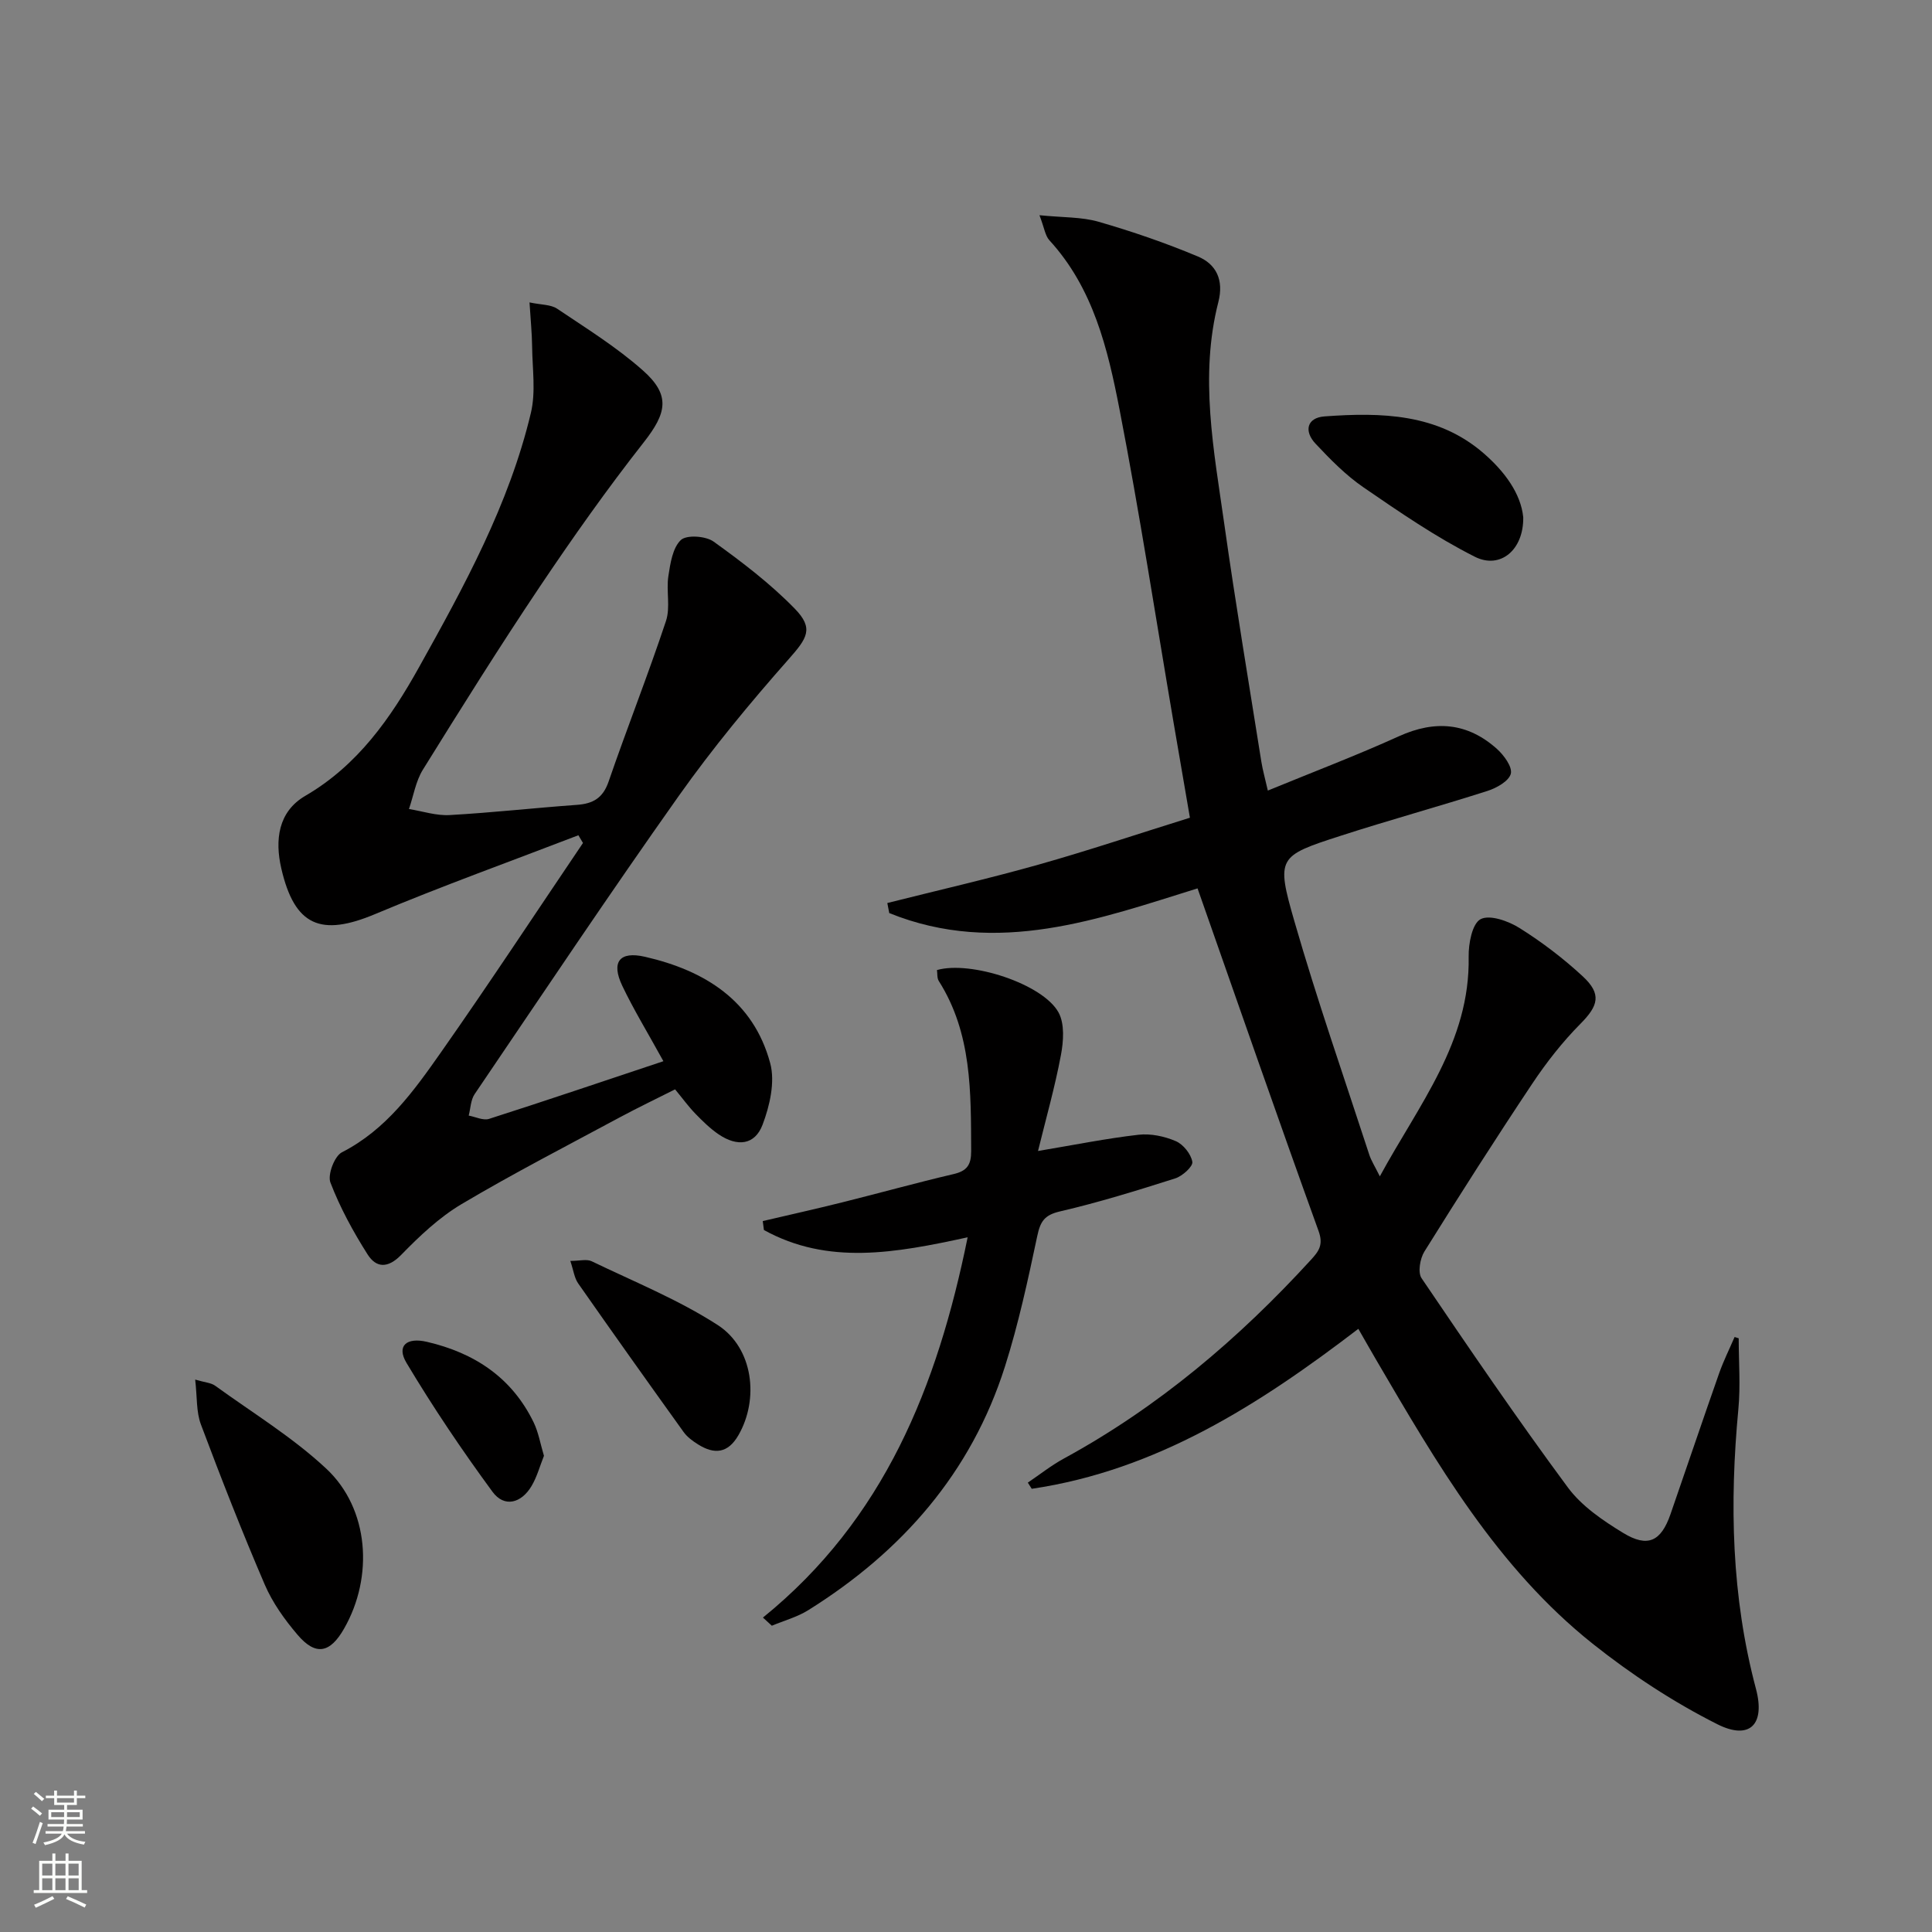 <svg enable-background="new 0 0 400 400" viewBox="0 0 400 400" xmlns="http://www.w3.org/2000/svg"><rect x="0" y="0" width="400" height="400" fill="#808080" stroke="none"/><g fill="#010000"><path d="m359.98 277.08c0 4.89.39 9.82-.07 14.66-1.84 19.51-1.44 38.82 3.64 57.91 1.97 7.4-1.29 10.71-8.02 7.32-9.09-4.58-17.8-10.3-25.78-16.65-19.8-15.77-32.29-37.35-44.83-58.78-1.17-1.99-2.3-4.01-3.69-6.42-20.47 15.66-41.72 29.29-67.62 33.12-.27-.43-.54-.85-.81-1.28 2.49-1.68 4.86-3.57 7.49-5 19.51-10.64 36.18-24.79 51.11-41.11 1.64-1.79 2.64-3.1 1.59-6-8.45-23.38-16.6-46.87-25.05-70.92-20.07 6.22-41.42 14.19-63.83 5.11-.13-.69-.27-1.38-.4-2.08 10.42-2.62 20.9-5.02 31.24-7.93 10.36-2.92 20.58-6.36 31.41-9.73-1.18-6.88-2.31-13.36-3.41-19.85-3.68-21.58-7-43.23-11.17-64.71-2.43-12.51-5.42-25.08-14.52-35-.87-.95-1.04-2.55-2.05-5.18 4.88.49 8.72.34 12.23 1.35 6.96 2.01 13.86 4.38 20.54 7.18 3.84 1.6 5.43 4.88 4.27 9.43-3.95 15.42-.93 30.74 1.23 46 2.32 16.43 5.07 32.8 7.67 49.19.28 1.74.77 3.45 1.34 5.97 9.44-3.88 18.42-7.29 27.15-11.25 7.48-3.39 14.2-2.82 20.28 2.62 1.45 1.3 3.23 3.73 2.88 5.14-.39 1.52-2.94 2.96-4.83 3.56-10.11 3.24-20.36 6.04-30.46 9.31-12.9 4.17-13.34 4.44-9.52 17.68 4.68 16.25 10.26 32.23 15.5 48.32.4 1.24 1.14 2.37 2.19 4.49 8.1-14.9 18.71-27.82 18.39-45.46-.05-2.71.73-6.88 2.48-7.79 1.91-.99 5.77.4 8.09 1.86 4.62 2.9 9.04 6.27 13.04 9.97 3.98 3.68 3.24 6.1-.46 9.83-3.71 3.74-7.03 7.98-9.96 12.37-7.65 11.47-15.07 23.1-22.36 34.8-.9 1.45-1.39 4.31-.58 5.51 9.88 14.58 19.81 29.15 30.28 43.31 2.86 3.87 7.26 6.87 11.47 9.43 5.1 3.11 7.84 1.74 9.79-3.89 3.38-9.73 6.66-19.49 10.08-29.2.9-2.55 2.12-4.99 3.19-7.48.27.09.56.18.85.27z"/><path d="m119.75 172.93c-14.03 5.4-28.2 10.49-42.06 16.31-11.23 4.72-16.69 2.52-19.45-9.44-1.35-5.85-.68-11.74 4.97-15.03 10.86-6.32 17.67-16.09 23.53-26.6 9.38-16.82 18.68-33.77 23.18-52.71 1.03-4.34.3-9.13.25-13.7-.03-2.77-.32-5.54-.54-9.15 2.43.52 4.4.42 5.71 1.3 6.06 4.07 12.34 7.97 17.77 12.79 5.8 5.14 4.91 8.84.17 14.88-7.59 9.66-14.7 19.73-21.55 29.93-8.34 12.43-16.28 25.13-24.18 37.85-1.48 2.39-1.94 5.41-2.88 8.14 2.81.45 5.64 1.41 8.42 1.25 8.79-.49 17.56-1.48 26.34-2.11 3.34-.24 5.39-1.39 6.57-4.81 3.83-11.13 8.17-22.08 11.88-33.25.95-2.84.03-6.24.5-9.31.4-2.63.88-5.84 2.58-7.46 1.19-1.12 5.15-.85 6.78.32 5.9 4.24 11.75 8.7 16.8 13.88 4.02 4.12 2.57 6.13-1.25 10.46-8.01 9.07-15.77 18.45-22.76 28.32-14.41 20.35-28.27 41.1-42.27 61.75-.81 1.2-.83 2.94-1.22 4.43 1.41.26 3.01 1.07 4.22.68 11.97-3.83 23.87-7.87 36.09-11.94-3.32-6.03-6.17-10.69-8.51-15.6s-.62-7.24 4.69-6.02c12.35 2.83 22.44 9.06 25.93 22.02 1.05 3.88-.09 8.84-1.59 12.78-1.6 4.18-5.2 4.58-9.06 1.98-1.77-1.2-3.34-2.75-4.84-4.29-1.38-1.42-2.55-3.04-4.2-5.04-3.81 1.92-7.66 3.76-11.42 5.78-10.98 5.91-22.08 11.62-32.79 17.98-4.63 2.75-8.72 6.63-12.51 10.52-2.78 2.85-5.18 2.67-6.94-.1-2.99-4.71-5.71-9.7-7.7-14.89-.62-1.62.84-5.47 2.38-6.26 9.2-4.7 14.91-12.73 20.53-20.73 10.02-14.28 19.61-28.86 29.38-43.31-.32-.55-.63-1.07-.95-1.6z"/><path d="m157.96 334.9c25.09-20.33 36.1-47.81 42.38-78.73-15 3.27-28.92 5.81-42.18-1.51-.08-.62-.16-1.23-.24-1.85 5.46-1.28 10.94-2.5 16.39-3.86 7.72-1.92 15.38-4.06 23.12-5.87 2.79-.65 3.65-1.92 3.64-4.77-.06-12.17.18-24.34-6.7-35.2-.39-.61-.27-1.53-.38-2.27 6.98-2 21.94 2.87 25.17 8.78 1.29 2.36 1.03 5.98.49 8.84-1.24 6.6-3.08 13.08-4.74 19.84 7.59-1.27 14.16-2.6 20.8-3.36 2.52-.29 5.37.31 7.72 1.32 1.55.66 3.16 2.67 3.43 4.29.16.95-2.05 2.95-3.53 3.42-7.89 2.51-15.82 4.97-23.87 6.84-3.25.75-4.07 2.1-4.71 5.11-1.92 9.06-3.88 18.17-6.68 26.99-6.99 22.03-21.35 38.35-40.73 50.46-2.29 1.43-5.02 2.16-7.54 3.22-.62-.57-1.23-1.13-1.84-1.69z"/><path d="m40.41 285.63c2.03.6 3.27.65 4.12 1.26 7.76 5.62 16.06 10.68 23.02 17.18 8.88 8.29 9.85 22.38 3.67 33.15-2.91 5.08-5.88 5.64-9.63 1.23-2.66-3.12-5.16-6.62-6.77-10.36-4.7-10.93-9.04-22.02-13.22-33.16-.99-2.63-.77-5.72-1.19-9.3z"/><path d="m315.37 107.09c.11 6.78-4.77 10.83-10.02 8.18-8.06-4.06-15.6-9.25-23.07-14.38-3.66-2.51-6.86-5.78-9.92-9.04-2.42-2.57-1.81-5.37 1.88-5.64 11.72-.85 23.43-.63 32.97 7.67 4.28 3.72 7.67 8.29 8.16 13.21z"/><path d="m118.08 261.06c1.92 0 3.39-.43 4.42.07 8.79 4.24 17.94 7.94 26.09 13.2 7.4 4.78 8.6 15.36 4.29 22.82-2.18 3.77-4.97 4.01-8.32 1.92-1.11-.69-2.27-1.53-3.02-2.58-7.34-10.22-14.63-20.47-21.84-30.78-.79-1.13-.96-2.69-1.62-4.65z"/><path d="m112.62 301.41c-.84 2.09-1.43 4.34-2.57 6.26-2.11 3.55-5.63 4.53-8.09 1.18-6.32-8.61-12.32-17.51-17.8-26.68-2.11-3.53.02-5.34 4.22-4.36 9.87 2.29 17.63 7.42 22.13 16.73.98 2.05 1.36 4.37 2.11 6.87z"/></g><path d="m6.44 374.46.42-.45c.65.47 1.27.95 1.85 1.44l-.45.49c-.65-.56-1.25-1.06-1.82-1.48m.93 7.33-.63-.26c.55-1.36 1.05-2.8 1.52-4.33.19.1.38.19.59.27-.46 1.29-.95 2.73-1.48 4.32m-.38-10.38.44-.42c.43.34 1.01.82 1.74 1.44l-.49.49c-.53-.51-1.09-1.01-1.69-1.51m2.5.35h1.72v-1.04h.59v1.04h3.52v-1.04h.59v1.04h1.75v.53h-1.75v1.42h-2.03v.97h3.22v2.03h-3.24c0 .35-.01.66-.03.93h3.32v.53h-3.37c-.03.27-.08.58-.15.94h3.96v.53h-3.71c.67.92 1.93 1.48 3.79 1.68-.13.24-.23.44-.29.59-2.13-.38-3.48-1.08-4.04-2.12-.43.97-1.77 1.72-4.03 2.23-.09-.19-.2-.37-.33-.55 2.1-.42 3.37-1.03 3.81-1.83h-3.36v-.53h3.58c.08-.29.13-.61.16-.94h-3.33v-.53h3.39c.02-.27.04-.58.04-.93h-3.23v-2.03h3.25v-.97h-2.07v-1.42h-1.73zm1.12 3.44v1h2.65c.01-.3.02-.44.01-.4v-.25-.35zm1.19-2h3.52v-.91h-3.52zm4.71 2h-2.63v.59c0 .15-.01.28-.01.4h2.64z" fill="#fbfcfa"/><path d="m13.56 383.74h.63v1.52h2.72v6.07h1.13v.6h-11.06v-.6h1.13v-6.07h2.73v-1.52h.63v1.52h2.1v-1.52zm-2.69 8.83.38.56c-1.24.63-2.53 1.25-3.85 1.85-.1-.21-.21-.42-.34-.63 1.36-.55 2.63-1.15 3.81-1.78m-2.13-4.27h2.1v-2.45h-2.1zm0 3.04h2.1v-2.46h-2.1zm2.72-3.04h2.1v-2.45h-2.1zm0 3.04h2.1v-2.46h-2.1zm6.07 3.6c-1.41-.71-2.7-1.3-3.86-1.78l.35-.56c1.45.62 2.75 1.19 3.84 1.72zm-1.25-9.09h-2.1v2.45h2.1zm-2.09 5.49h2.1v-2.46h-2.1z" fill="#fbfcfa"/></svg>